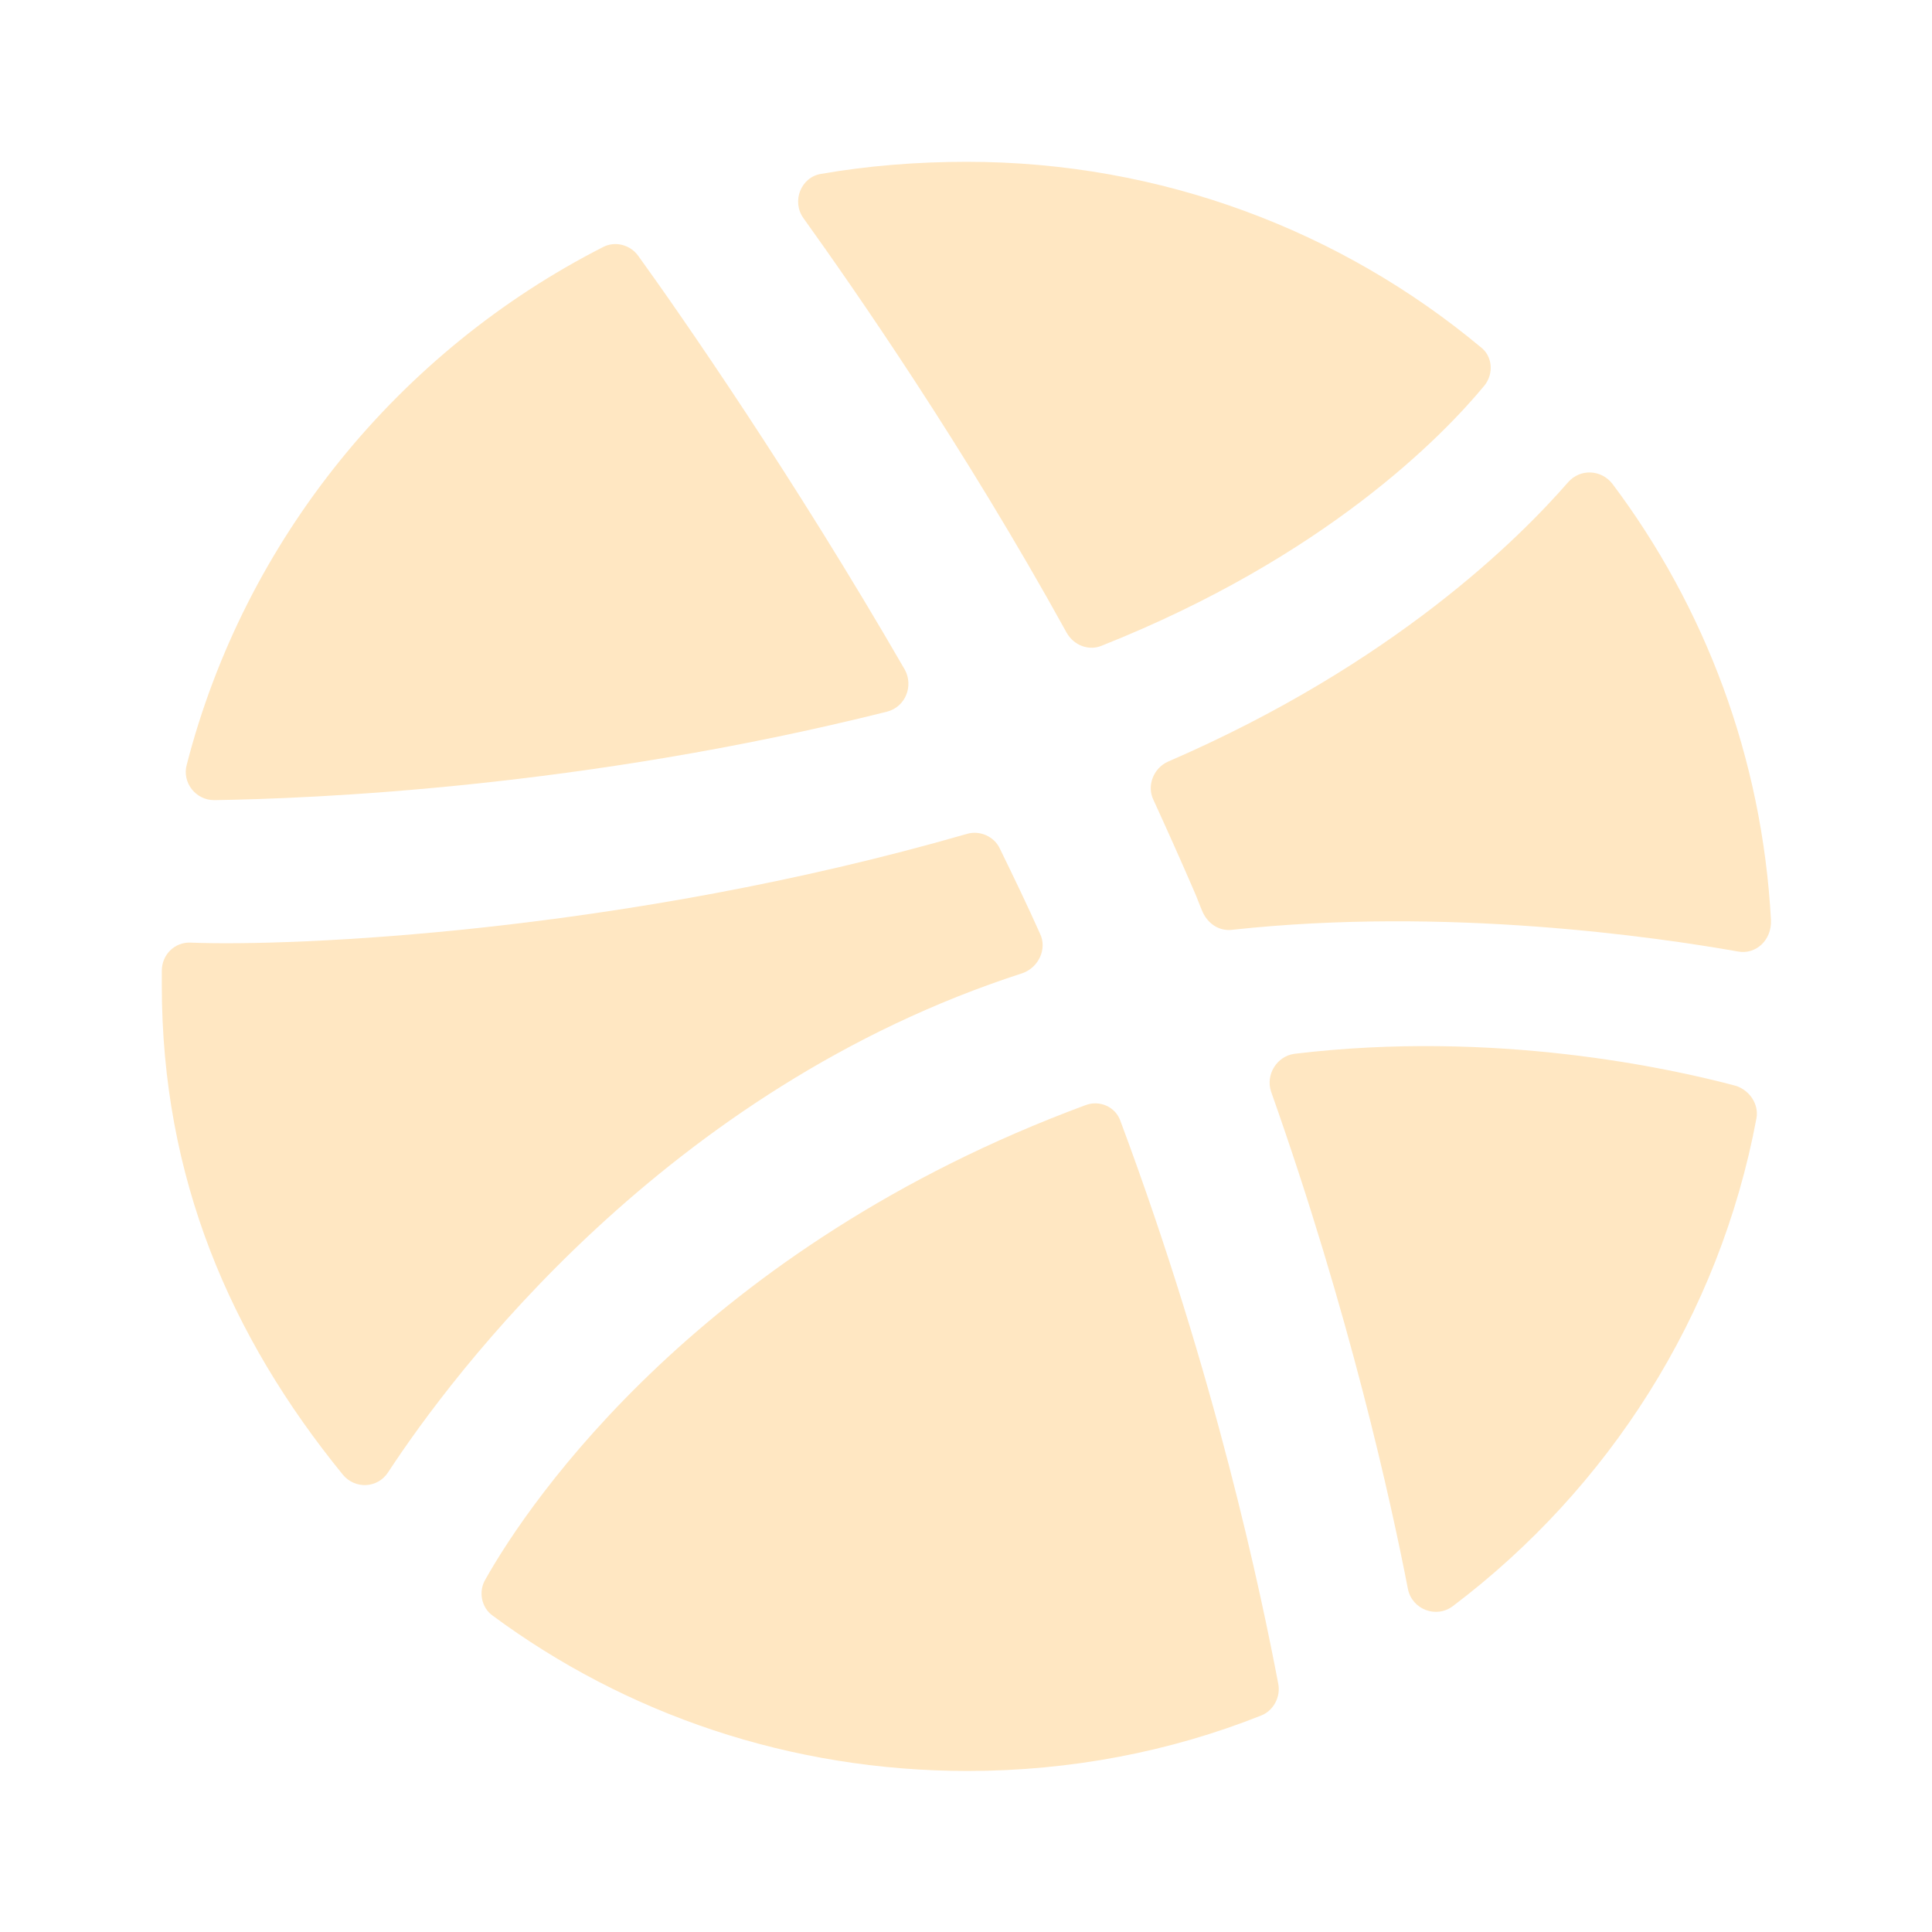 <svg width="20" height="20" viewBox="0 0 20 20" fill="none" xmlns="http://www.w3.org/2000/svg">
<path fill-rule="evenodd" clip-rule="evenodd" d="M13.233 17.433C13.258 17.567 13.183 17.708 13.058 17.758C12.117 18.133 11.083 18.333 10.017 18.333C8.175 18.333 6.475 17.742 5.1 16.725C4.983 16.642 4.95 16.475 5.025 16.35C5.483 15.533 7.275 12.908 11.233 11.442C11.383 11.383 11.55 11.458 11.6 11.608C12.592 14.267 13.058 16.517 13.233 17.433Z" fill="#FFE7C2"/>
<path fill-rule="evenodd" clip-rule="evenodd" d="M18.183 11.575C17.8 13.625 16.65 15.409 15.042 16.625C14.867 16.759 14.617 16.659 14.575 16.45C14.4 15.55 13.975 13.608 13.158 11.3C13.1 11.125 13.217 10.934 13.4 10.909C15.475 10.659 17.292 11.059 17.975 11.242C18.117 11.292 18.208 11.434 18.183 11.575Z" fill="#FFE7C2"/>
<path fill-rule="evenodd" clip-rule="evenodd" d="M17.992 9.85C17.142 9.7 14.975 9.384 12.758 9.625C12.625 9.642 12.508 9.567 12.45 9.442C12.417 9.367 12.392 9.292 12.358 9.217C12.225 8.909 12.083 8.592 11.942 8.284C11.867 8.134 11.942 7.95 12.092 7.884C14.425 6.875 15.725 5.575 16.233 4.992C16.358 4.85 16.575 4.859 16.692 5.009C17.65 6.284 18.242 7.842 18.333 9.525C18.342 9.734 18.175 9.884 17.992 9.85Z" fill="#FFE7C2"/>
<path fill-rule="evenodd" clip-rule="evenodd" d="M15.367 3.991C14.933 4.516 13.717 5.766 11.408 6.683C11.275 6.741 11.117 6.683 11.042 6.55C9.975 4.616 8.842 2.991 8.317 2.258C8.192 2.083 8.292 1.833 8.5 1.8C8.983 1.716 9.492 1.675 10.008 1.675C12.025 1.675 13.883 2.391 15.325 3.591C15.45 3.683 15.467 3.866 15.367 3.991Z" fill="#FFE7C2"/>
<path fill-rule="evenodd" clip-rule="evenodd" d="M9.183 7.367C6.025 8.158 3.233 8.267 2.217 8.283C2.025 8.283 1.883 8.1 1.933 7.917C2.533 5.583 4.133 3.633 6.242 2.558C6.367 2.492 6.525 2.533 6.608 2.65C7.042 3.25 8.217 4.942 9.367 6.933C9.458 7.1 9.375 7.317 9.183 7.367Z" fill="#FFE7C2"/>
<path fill-rule="evenodd" clip-rule="evenodd" d="M10.767 9.667C10.842 9.825 10.75 10.017 10.583 10.075C6.892 11.267 4.683 14.225 4.017 15.242C3.908 15.409 3.675 15.417 3.55 15.267C2.383 13.834 1.675 12.192 1.675 10.2V10.05C1.675 9.883 1.808 9.75 1.975 9.758C3.025 9.8 6.45 9.658 10.008 8.633C10.142 8.592 10.292 8.659 10.35 8.784C10.492 9.075 10.633 9.367 10.767 9.667Z" fill="#FFE7C2"/>
</svg>
